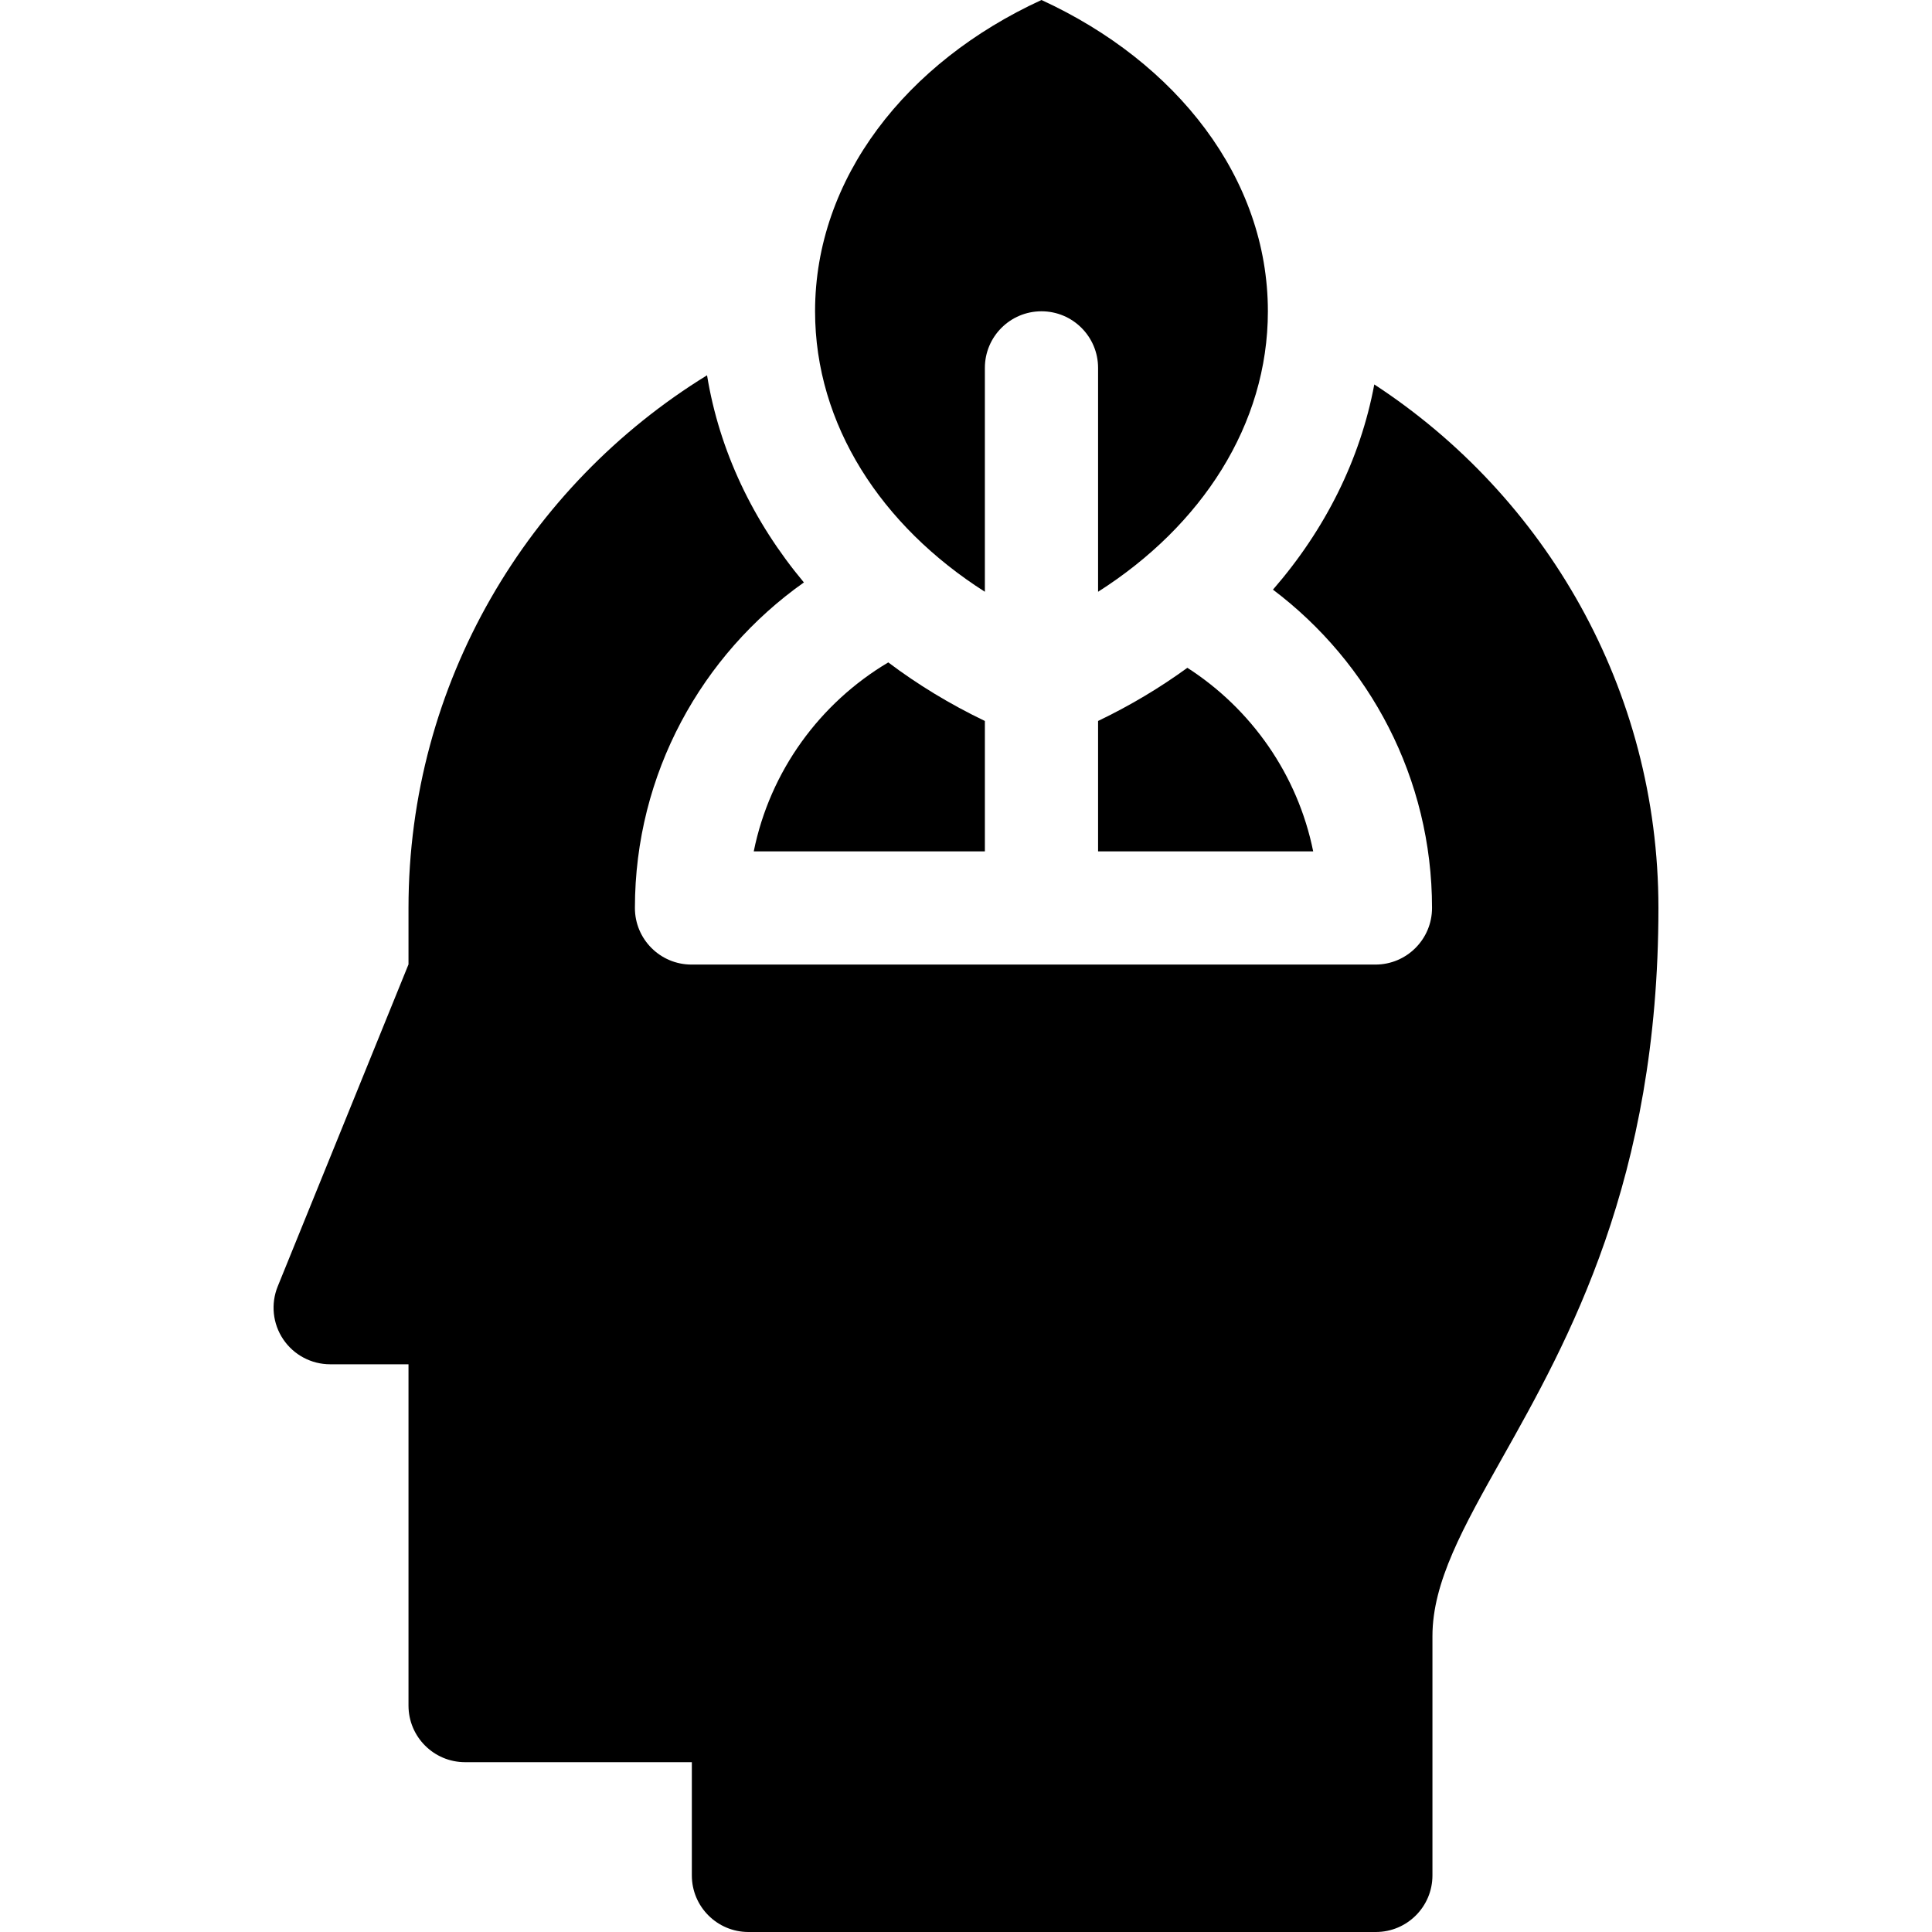 <svg id="Capa_1" enable-background="new 0 0 512 512" height="512" viewBox="0 0 512 512" width="512" xmlns="http://www.w3.org/2000/svg"><g><path d="m291.002 191.065v34.557h57.006c-4.113-20.361-16.435-37.777-33.345-48.65-7.247 5.28-15.156 10.008-23.661 14.093z"/><path d="m261.002 156.824v-59.329c0-8.284 6.716-15 15-15s15 6.716 15 15v59.329c27.422-17.455 45-44.252 45-74.33 0-35.259-24.143-66.02-60-82.495-35.858 16.475-60 47.236-60 82.495 0 30.078 17.577 56.875 45 74.33z"/><path d="m199.751 225.623h61.251v-34.557c-9.269-4.453-17.835-9.663-25.601-15.522-18.094 10.738-31.352 28.803-35.65 50.079z"/><path d="m364.201 101.882c-3.698 19.821-12.992 38.437-26.853 54.38 25.581 19.294 42.154 49.924 42.154 84.36 0 8.284-6.716 15-15 15h-181.245c-8.284 0-15-6.716-15-15 0-35.6 17.715-67.128 44.782-86.27-13.512-16.171-22.417-34.957-25.664-54.895-47.421 29.167-79.118 81.527-79.118 141.166v14.949l-34.657 85.334c-1.878 4.624-1.333 9.88 1.454 14.02 2.788 4.141 7.452 6.624 12.443 6.624h20.759v90.447c0 8.284 6.716 15 15 15h60.088v30.003c0 8.284 6.716 15 15 15h166.268c8.284 0 15-6.716 15-15v-63.407c0-14.324 8.145-28.807 18.455-47.143 17.486-31.093 41.433-73.676 41.433-145.828.002-58.022-30.004-109.152-75.299-138.74z"/></g></svg>